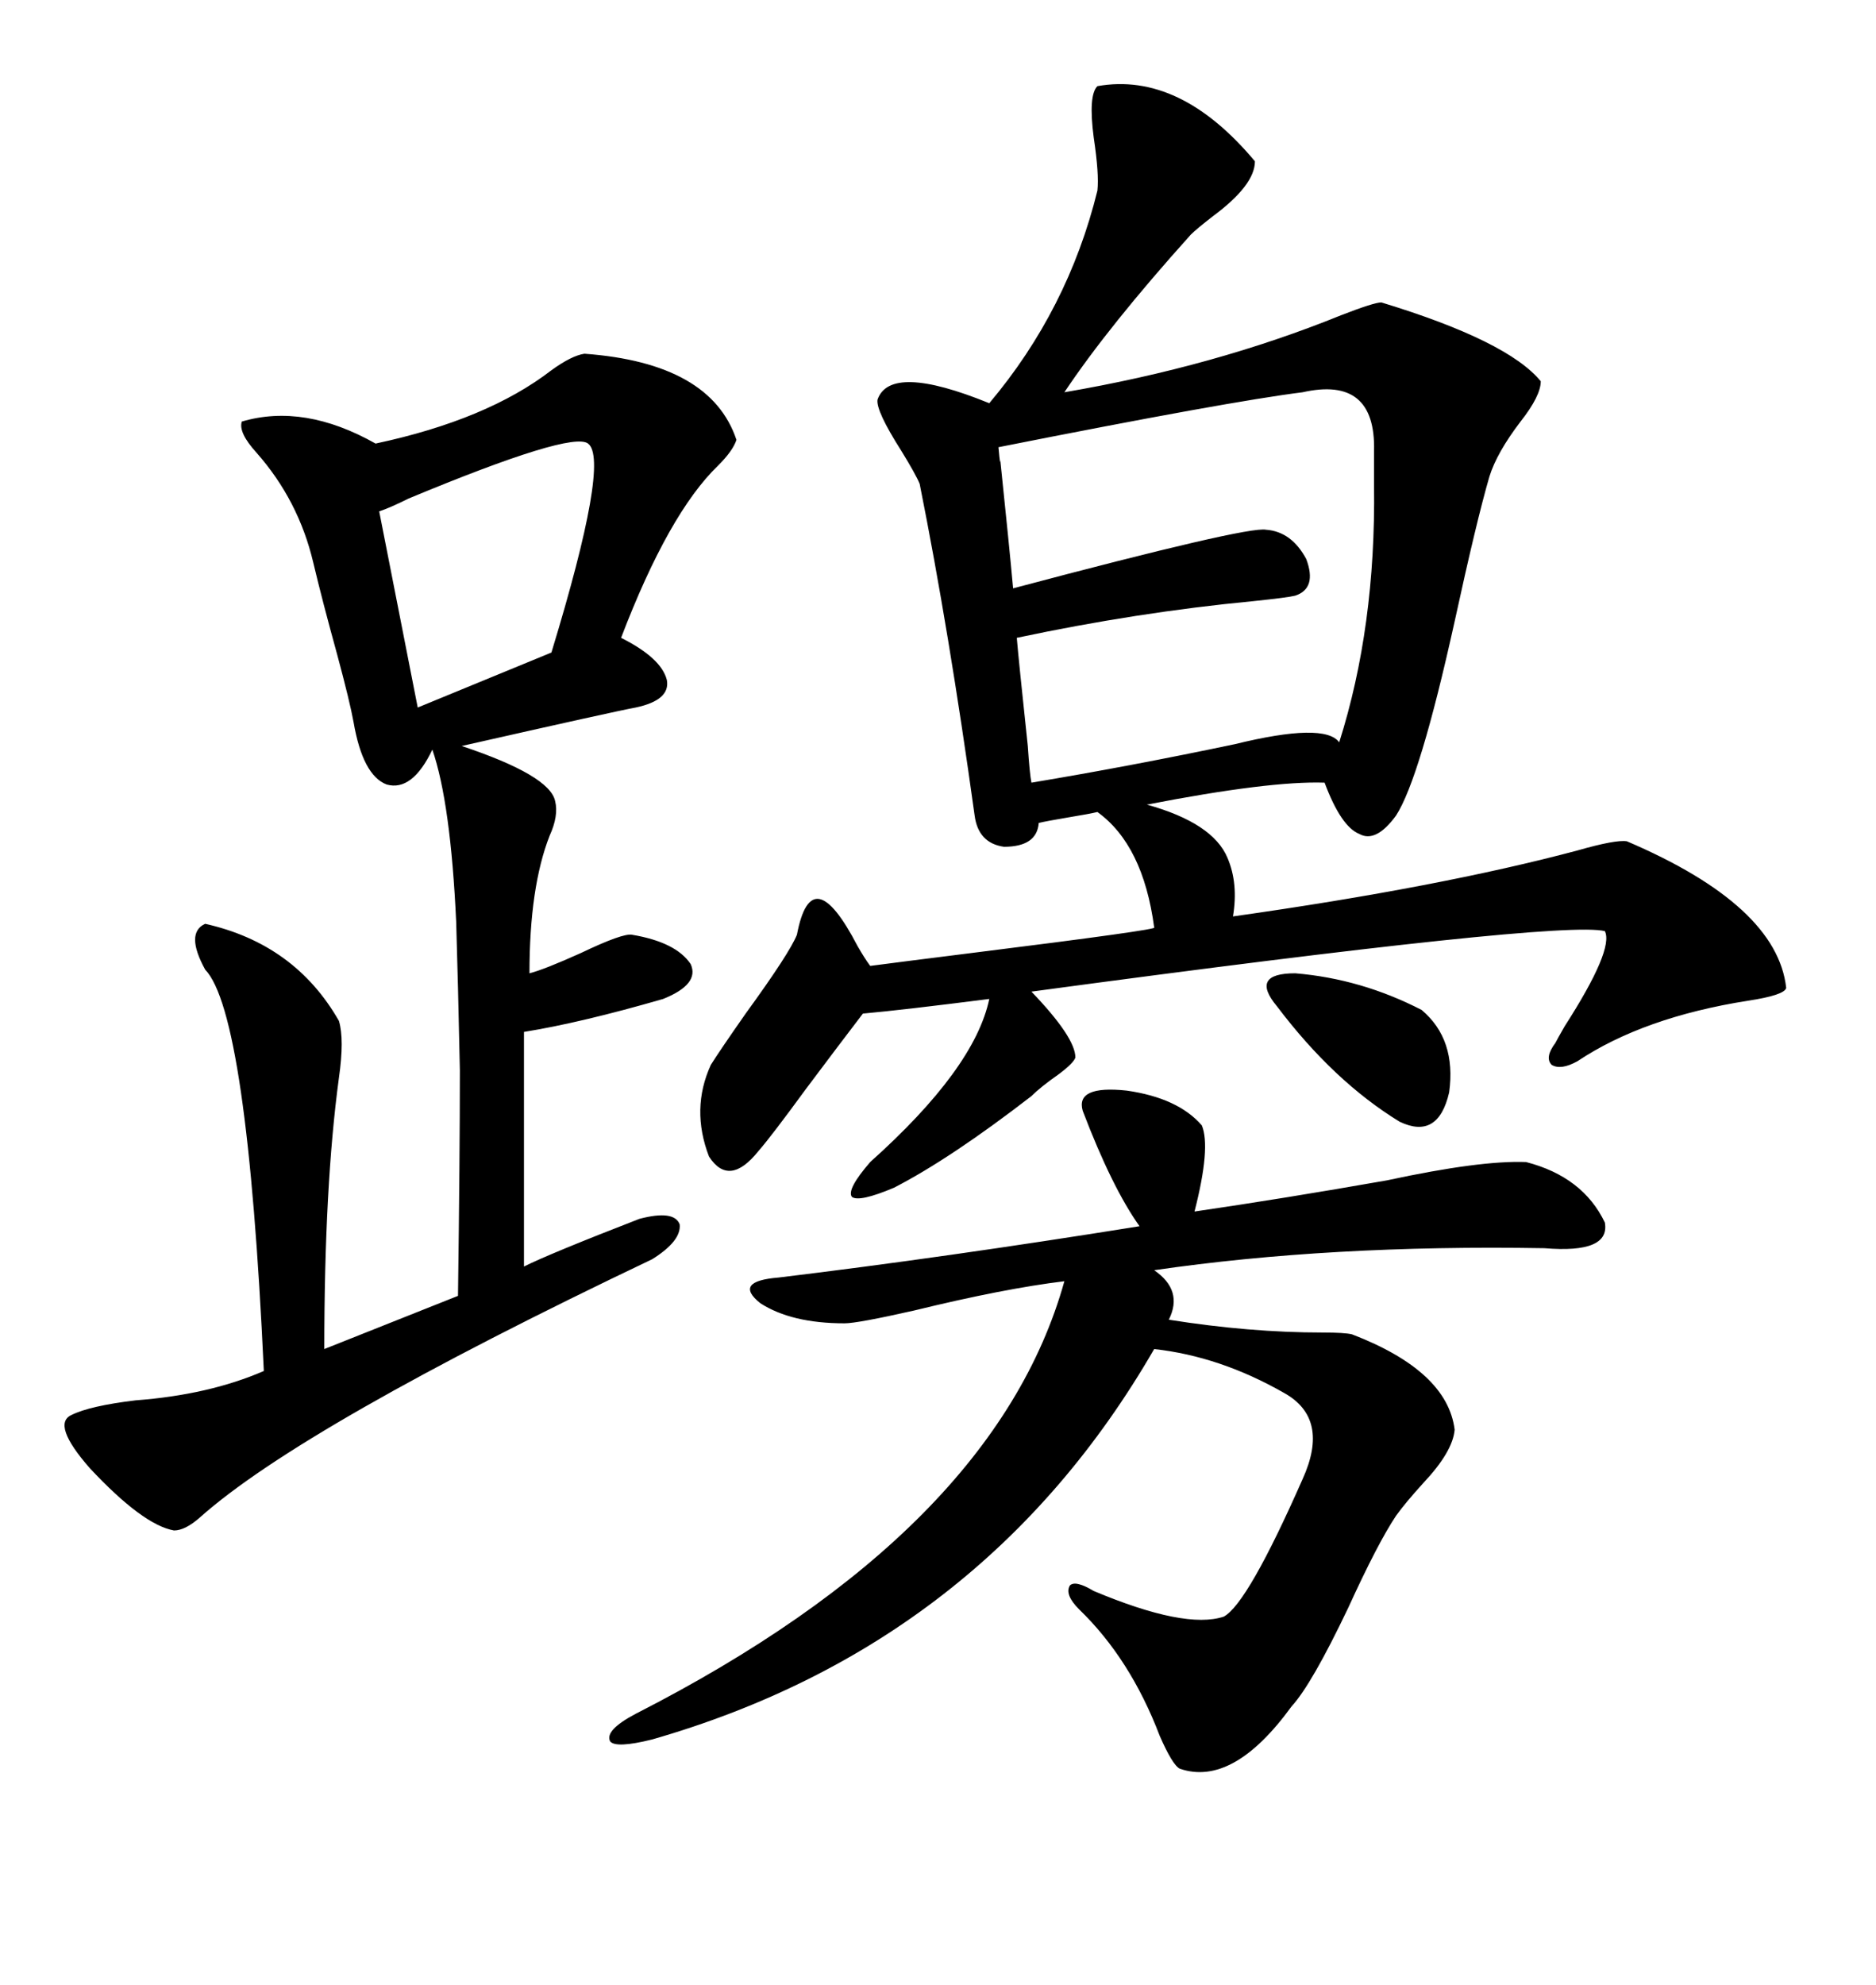 <svg xmlns="http://www.w3.org/2000/svg" xmlns:xlink="http://www.w3.org/1999/xlink" width="300" height="317.285"><path d="M175.49 13.77L175.49 13.77Q188.67 11.43 200.68 25.78L200.68 25.78Q200.68 29.59 193.95 34.57L193.95 34.57Q191.31 36.62 190.43 37.50L190.43 37.50Q177.25 52.15 170.21 62.70L170.21 62.70Q194.24 58.59 214.45 50.39L214.45 50.39Q219.73 48.34 220.90 48.34L220.90 48.34Q241.11 54.49 246.39 60.94L246.39 60.94Q246.39 63.28 243.16 67.38L243.16 67.38Q239.36 72.36 238.18 76.17L238.18 76.17Q236.13 83.20 232.62 99.32L232.62 99.32Q227.05 124.51 223.24 130.37L223.24 130.37Q220.02 134.77 217.38 133.30L217.38 133.30Q214.45 132.13 211.82 125.10L211.82 125.10Q203.03 124.80 183.40 128.61L183.40 128.61Q193.95 131.54 196.29 137.11L196.29 137.11Q198.05 141.21 197.17 146.48L197.17 146.48Q230.27 141.80 252.25 135.94L252.25 135.94Q258.40 134.18 260.16 134.47L260.16 134.47Q284.18 144.73 285.64 157.91L285.64 157.91Q285.35 159.08 279.49 159.96L279.49 159.96Q262.79 162.60 252.25 169.63L252.25 169.63Q249.61 171.09 248.14 170.21L248.14 170.21Q246.97 169.04 248.73 166.70L248.73 166.70Q249.02 166.11 250.20 164.06L250.20 164.06Q258.11 151.76 256.64 148.83L256.64 148.83Q249.61 147.07 164.94 158.50L164.94 158.50Q171.97 165.82 171.97 169.04L171.97 169.04Q171.68 169.92 169.34 171.68L169.34 171.68Q166.41 173.73 164.94 175.20L164.94 175.20Q152.05 185.16 142.97 189.84L142.97 189.84Q137.40 192.19 136.23 191.31L136.23 191.31Q135.35 190.14 139.16 185.74L139.16 185.74Q155.86 170.80 158.20 159.67L158.20 159.67Q144.43 161.43 137.99 162.01L137.99 162.01Q134.18 166.99 128.91 174.02L128.91 174.02Q123.34 181.64 121.29 183.98L121.29 183.98Q116.60 189.84 113.38 184.86L113.38 184.86Q110.45 177.25 113.67 170.21L113.67 170.21Q115.14 167.87 119.24 162.01L119.24 162.01Q126.27 152.34 127.44 149.41L127.44 149.41Q129.79 137.11 137.11 151.17L137.11 151.17Q138.28 153.22 139.16 154.39L139.16 154.39Q143.55 153.81 155.27 152.34L155.27 152.34Q185.74 148.54 184.57 148.24L184.57 148.24Q182.81 135.06 175.49 129.79L175.49 129.79Q174.32 130.08 170.80 130.66L170.80 130.66Q167.29 131.25 166.11 131.54L166.11 131.54Q165.82 135.35 160.55 135.35L160.55 135.35Q156.45 134.77 155.86 130.37L155.86 130.37Q151.76 100.78 147.07 77.34L147.07 77.34Q146.48 75.88 144.14 72.07L144.14 72.07Q140.04 65.63 140.33 63.87L140.33 63.87Q142.38 58.01 158.20 64.45L158.20 64.45Q170.80 49.51 175.49 30.47L175.49 30.47Q175.78 27.83 174.90 21.97L174.90 21.97Q174.02 15.23 175.49 13.77ZM93.46 56.54L93.46 56.54Q113.67 58.01 117.77 70.31L117.77 70.31Q117.19 72.07 114.84 74.41L114.84 74.41Q106.93 82.03 99.32 101.95L99.32 101.95Q105.76 105.18 106.64 108.69L106.64 108.69Q107.23 111.91 101.66 113.09L101.66 113.09Q98.44 113.67 73.83 119.24L73.83 119.24Q87.89 123.93 88.77 128.03L88.77 128.03Q89.36 130.37 87.89 133.59L87.89 133.59Q84.67 141.80 84.67 155.57L84.67 155.57Q87.01 154.98 92.87 152.34L92.87 152.34Q99.61 149.12 101.07 149.41L101.07 149.41Q108.11 150.59 110.45 154.10L110.45 154.10Q111.91 157.32 106.05 159.67L106.05 159.67Q92.87 163.48 83.79 164.94L83.79 164.94L83.79 202.44Q87.89 200.39 102.25 194.82L102.25 194.82Q107.81 193.36 108.69 195.70L108.69 195.70Q108.98 198.34 104.30 201.27L104.30 201.27Q48.34 227.93 31.93 242.58L31.93 242.58Q29.59 244.63 27.83 244.63L27.83 244.63Q22.85 243.75 14.36 234.67L14.36 234.67Q8.20 227.64 11.43 226.17L11.43 226.17Q14.36 224.71 21.68 223.83L21.68 223.83Q33.40 222.95 42.19 219.14L42.19 219.14Q39.55 162.01 32.81 154.98L32.81 154.98Q29.59 149.12 32.81 147.66L32.81 147.66Q47.17 150.88 54.20 163.18L54.20 163.18Q55.08 166.11 54.20 172.27L54.20 172.27Q51.86 189.55 51.86 215.63L51.86 215.63L73.24 207.13Q73.54 184.86 73.54 171.09L73.54 171.09Q73.24 156.74 72.95 147.36L72.95 147.36Q72.07 128.32 69.14 119.82L69.14 119.82Q65.92 126.56 61.82 125.39L61.82 125.39Q58.01 123.93 56.54 115.43L56.54 115.43Q55.96 112.21 53.91 104.59L53.91 104.59Q51.56 96.09 50.10 89.94L50.10 89.94Q47.75 79.98 41.02 72.36L41.02 72.36Q38.09 69.14 38.67 67.38L38.67 67.38Q48.63 64.45 60.06 70.90L60.06 70.90Q77.93 67.09 88.18 59.18L88.18 59.18Q91.41 56.84 93.46 56.54ZM101.66 273.93L101.66 273.93Q159.08 244.63 170.21 204.79L170.21 204.79Q160.55 205.96 146.19 209.47L146.19 209.47Q137.11 211.52 135.06 211.52L135.06 211.52Q126.56 211.52 121.58 208.30L121.58 208.30Q117.19 204.79 124.51 204.20L124.51 204.20Q151.17 200.98 182.23 196.00L182.23 196.00Q177.83 189.84 173.14 177.54L173.14 177.54Q171.97 173.44 180.18 174.32L180.18 174.32Q188.38 175.49 192.19 179.88L192.19 179.88Q193.65 183.40 191.02 193.65L191.02 193.65Q205.08 191.60 221.78 188.67L221.78 188.67Q236.72 185.45 244.04 185.74L244.04 185.74Q253.13 188.09 256.64 195.41L256.64 195.41Q257.52 200.39 246.97 199.51L246.97 199.51Q212.70 198.93 184.57 203.03L184.57 203.03Q189.26 206.25 186.91 210.94L186.91 210.94Q199.80 212.99 211.52 212.99L211.52 212.99Q215.04 212.99 216.21 213.28L216.21 213.28Q231.45 219.14 232.62 228.52L232.62 228.52Q232.32 232.03 227.64 237.01L227.64 237.01Q224.71 240.23 223.24 242.29L223.24 242.29Q220.31 246.68 215.63 256.93L215.63 256.93Q209.77 269.24 206.54 272.75L206.54 272.75Q197.17 285.64 188.67 282.71L188.67 282.71Q187.50 282.13 185.45 277.44L185.45 277.44Q180.76 265.14 172.56 257.23L172.56 257.23Q170.21 254.88 171.09 253.42L171.09 253.42Q171.97 252.54 174.90 254.30L174.90 254.30Q189.55 260.45 195.70 258.40L195.70 258.40Q199.51 256.35 208.30 236.43L208.30 236.43Q212.70 226.76 205.37 222.66L205.37 222.66Q195.12 216.80 184.57 215.63L184.57 215.63Q157.32 262.79 104.30 278.03L104.30 278.03Q98.44 279.49 97.56 278.32L97.56 278.32Q96.68 276.56 101.66 273.93ZM219.73 72.07L219.73 72.07Q220.02 60.06 208.30 62.70L208.30 62.70Q196.58 64.16 159.67 71.48L159.67 71.48Q159.96 74.71 159.96 73.54L159.96 73.54Q161.43 87.60 162.01 94.04L162.01 94.04Q199.51 84.08 202.44 84.67L202.44 84.67Q206.54 84.96 208.89 89.36L208.89 89.36Q210.64 94.04 207.13 95.21L207.13 95.21Q205.96 95.51 200.39 96.09L200.39 96.09Q181.93 97.85 162.60 101.95L162.60 101.95Q162.89 105.47 164.36 119.24L164.36 119.24Q164.65 123.63 164.94 125.10L164.94 125.10Q180.76 122.46 197.46 118.95L197.46 118.95Q211.82 115.43 214.16 118.65L214.16 118.65Q220.02 100.20 219.73 77.64L219.73 77.64Q219.73 73.83 219.73 72.07ZM94.04 70.90L94.04 70.90Q91.41 68.85 65.33 79.69L65.33 79.69Q62.40 81.15 60.64 81.74L60.64 81.74L66.80 113.09L88.18 104.30Q97.56 73.54 94.04 70.90ZM204.20 160.84L204.20 160.84Q199.80 155.57 207.13 155.57L207.13 155.57Q217.68 156.45 227.34 161.43L227.34 161.43Q232.91 166.11 231.74 174.61L231.74 174.61Q229.98 182.23 223.83 179.30L223.83 179.30Q213.28 172.85 204.20 160.84Z"/></svg>